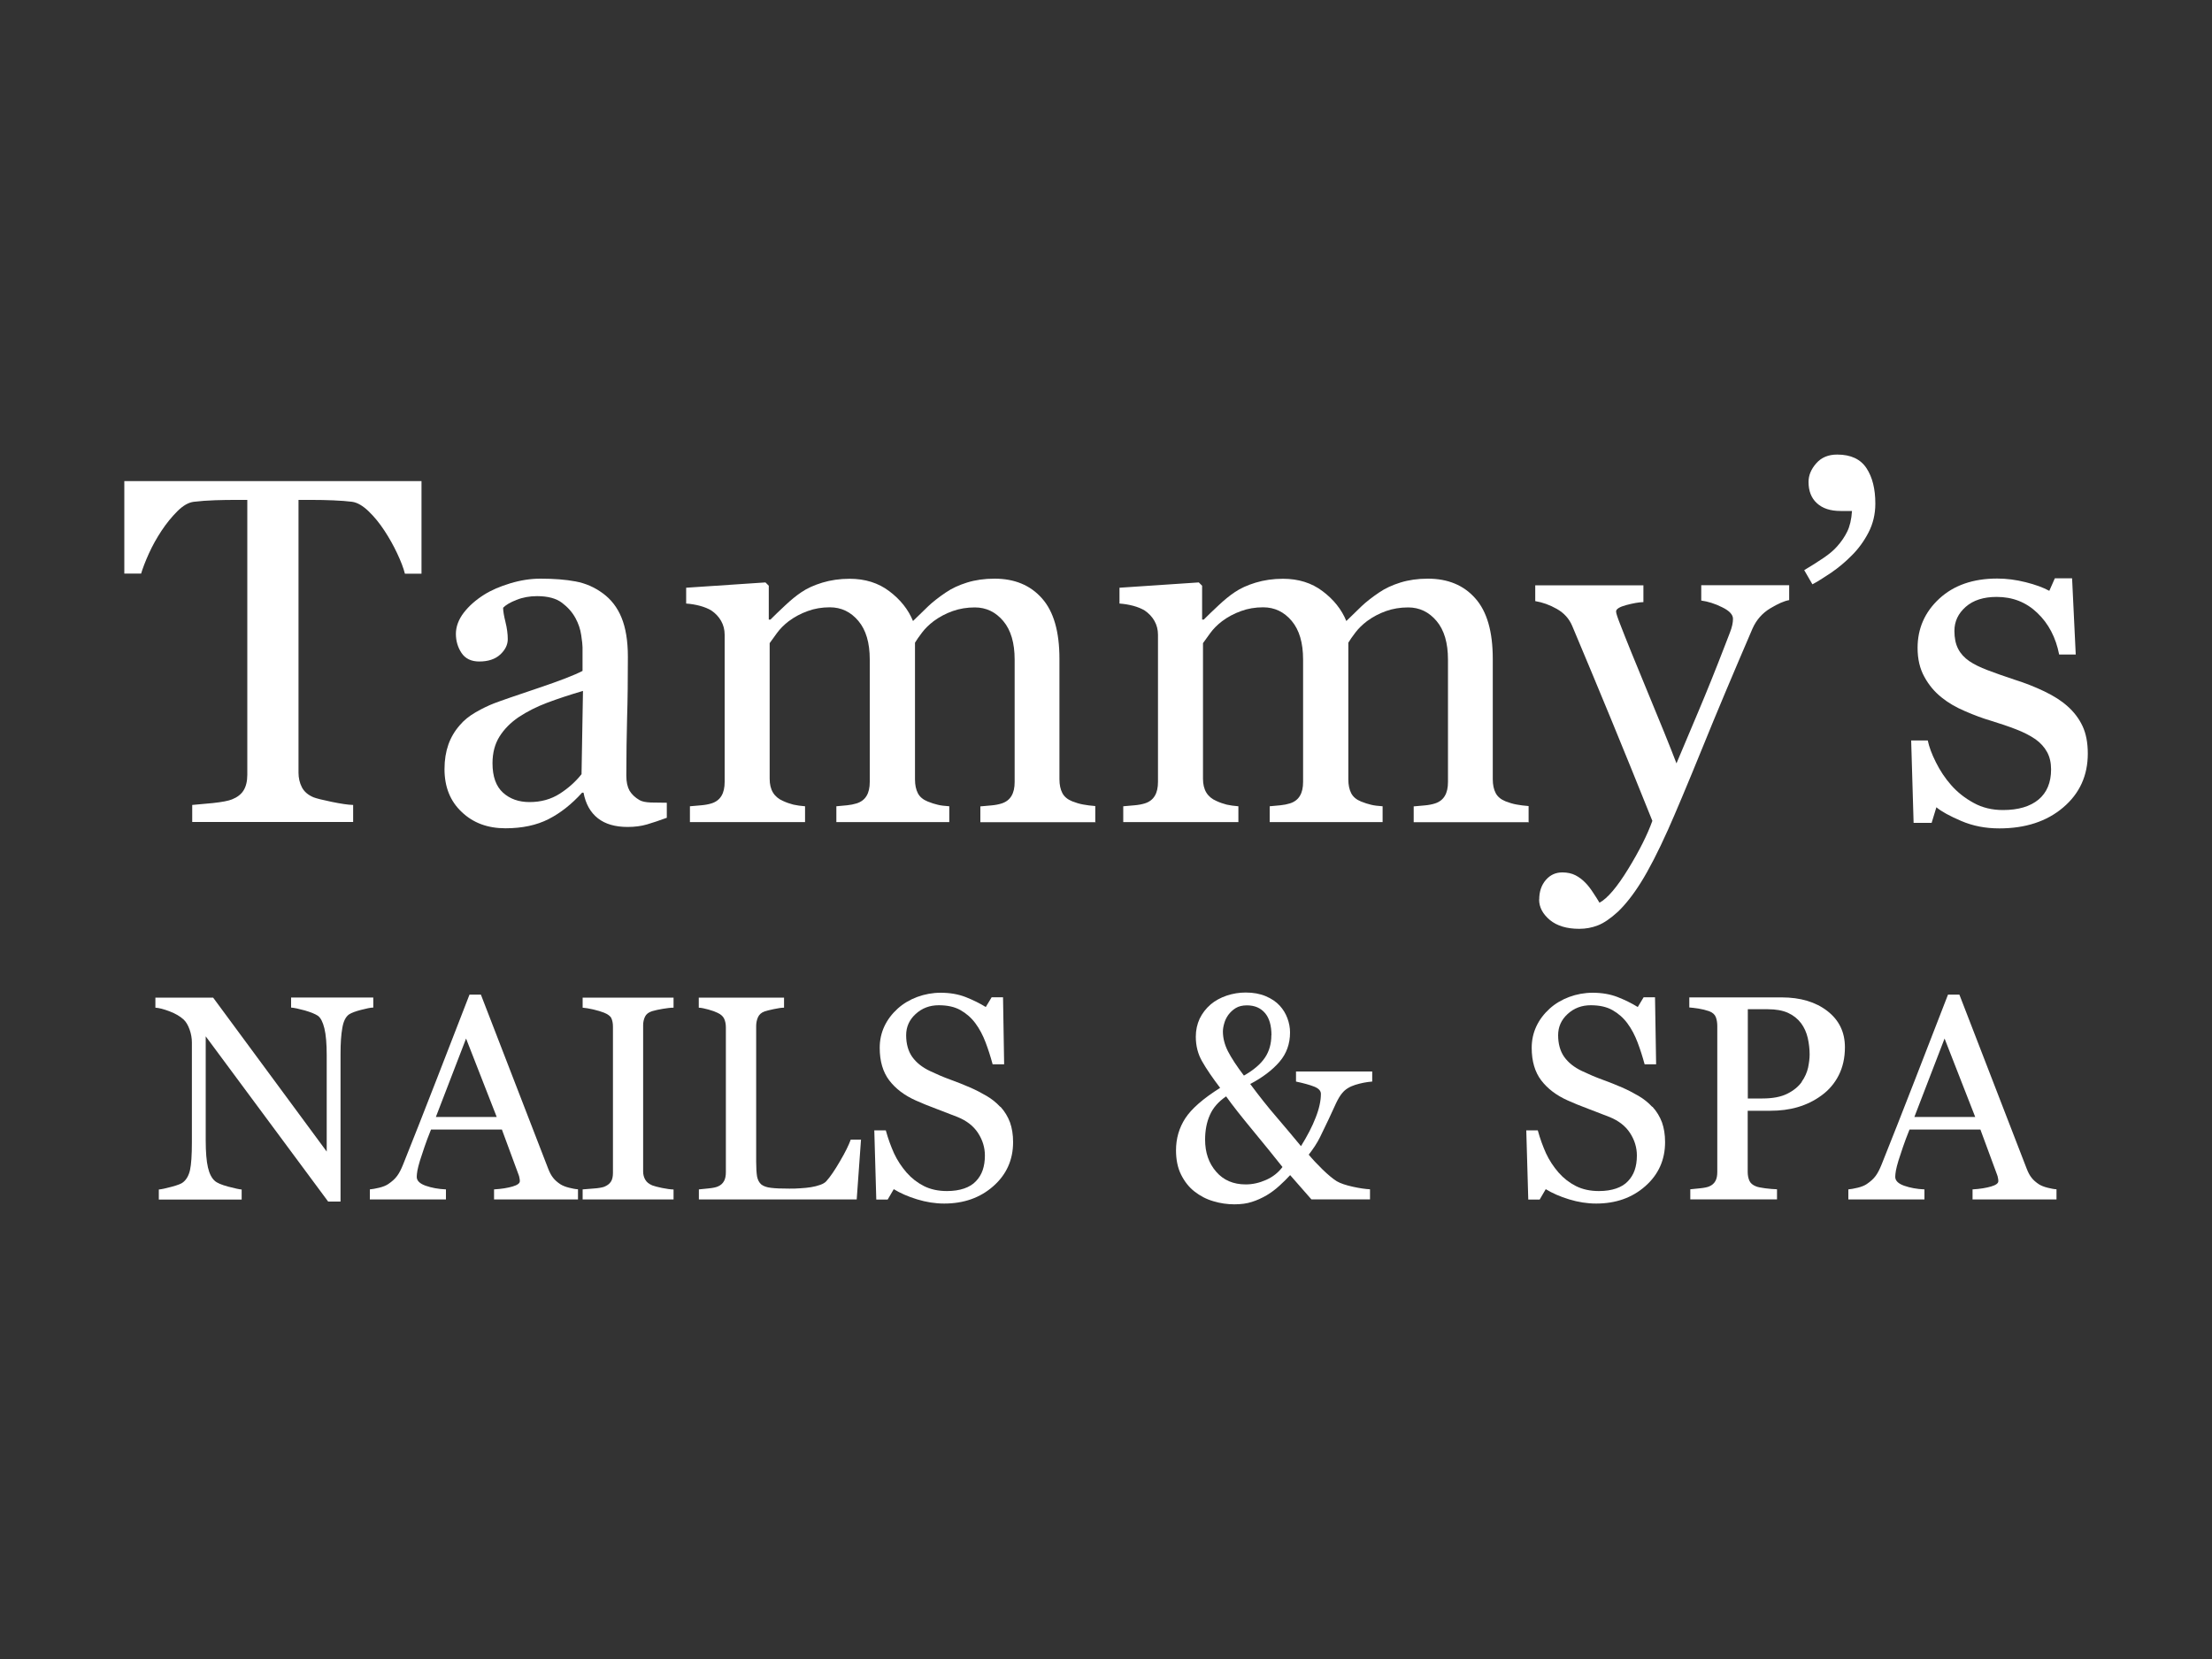<?xml version="1.0" encoding="UTF-8"?> <svg xmlns="http://www.w3.org/2000/svg" id="Layer_1" data-name="Layer 1" viewBox="0 0 200 150"><rect x="0" y="0" width="200" height="150" fill="#333333" stroke="none"/><defs><style> .cls-1 { fill: #fff; } .cls-2 { fill: none; } </style></defs><line class="cls-2" x1="164" y1="62" x2="166" y2="65"></line><g><g><path class="cls-1" d="M38.11,51.87h-1.5c-.13-.52-.37-1.14-.71-1.86-.34-.72-.72-1.39-1.14-2.03-.44-.67-.91-1.25-1.43-1.75-.52-.5-1.01-.79-1.49-.86-.45-.06-1.02-.1-1.7-.13-.68-.03-1.31-.04-1.89-.04h-1.26v24.66c0,.48.1.92.3,1.31.2.4.56.71,1.06.92.26.1.81.24,1.64.41.83.17,1.48.27,1.94.28v1.54h-14.55v-1.54c.41-.03,1.02-.09,1.86-.17.83-.09,1.41-.2,1.73-.33.48-.19.83-.46,1.05-.81.22-.35.34-.83.34-1.42v-24.85h-1.26c-.45,0-1.01.01-1.67.03-.67.02-1.3.07-1.91.14-.48.06-.97.34-1.49.86-.51.51-.99,1.1-1.42,1.75s-.82,1.34-1.15,2.07c-.33.73-.56,1.34-.7,1.81h-1.52v-8.36h26.87v8.36Z"></path><path class="cls-1" d="M60.29,73.94c-.68.25-1.28.45-1.79.6-.51.15-1.1.23-1.75.23-1.13,0-2.03-.26-2.7-.79s-1.1-1.3-1.29-2.31h-.13c-.94,1.04-1.95,1.84-3.03,2.39-1.08.55-2.38.83-3.9.83-1.61,0-2.93-.49-3.96-1.48-1.04-.98-1.55-2.27-1.55-3.87,0-.83.12-1.56.35-2.22.23-.65.58-1.24,1.04-1.76.36-.43.84-.82,1.43-1.16.59-.34,1.15-.61,1.67-.81.65-.25,1.97-.7,3.96-1.37,1.99-.67,3.33-1.19,4.03-1.56v-2.15c0-.19-.04-.55-.12-1.09-.08-.54-.25-1.04-.51-1.52-.29-.54-.7-1-1.23-1.4-.53-.4-1.28-.6-2.25-.6-.67,0-1.29.11-1.86.34-.57.22-.97.46-1.21.71,0,.29.07.72.21,1.28.14.56.21,1.09.21,1.56,0,.51-.23.97-.68,1.39-.46.42-1.09.63-1.9.63-.72,0-1.26-.26-1.6-.77-.34-.51-.51-1.09-.51-1.73s.24-1.3.71-1.91c.47-.61,1.08-1.15,1.84-1.63.65-.41,1.44-.75,2.37-1.03.93-.28,1.83-.42,2.72-.42,1.22,0,2.28.08,3.18.25.91.17,1.73.53,2.47,1.08.74.54,1.3,1.26,1.68,2.18.38.92.58,2.1.58,3.55,0,2.07-.02,3.91-.07,5.51-.04,1.6-.07,3.35-.07,5.25,0,.56.1,1.01.29,1.35.2.33.5.62.9.85.22.13.56.2,1.03.22.47.01.95.02,1.44.02v1.39ZM52.71,62.47c-1.23.36-2.31.72-3.24,1.07-.93.35-1.79.78-2.59,1.31-.72.49-1.3,1.08-1.72,1.75-.42.67-.63,1.48-.63,2.41,0,1.2.32,2.09.95,2.66.63.57,1.43.85,2.4.85,1.03,0,1.93-.25,2.72-.75.78-.5,1.44-1.09,1.98-1.77l.13-7.51Z"></path><path class="cls-1" d="M99.07,74.34h-10.43v-1.43c.33-.03.67-.06,1.01-.09.34-.03.64-.09.9-.17.41-.13.71-.36.9-.68.2-.33.29-.75.29-1.27v-11.06c0-1.51-.34-2.67-1.03-3.49-.69-.82-1.55-1.23-2.57-1.23-.71,0-1.38.11-2,.33-.62.22-1.19.52-1.72.91-.42.32-.77.66-1.05,1.03s-.5.68-.64.92v12.36c0,.51.09.92.26,1.25.17.33.47.58.89.75.33.13.63.23.9.29.27.07.62.11,1.05.14v1.43h-10.21v-1.43c.33-.03.66-.06.97-.09.31-.03.6-.09.86-.17.41-.13.71-.36.9-.68.2-.33.29-.75.29-1.27v-11.06c0-1.51-.34-2.67-1.03-3.49-.69-.82-1.55-1.23-2.58-1.23-.71,0-1.38.11-2,.34-.62.22-1.2.53-1.72.92-.42.32-.78.68-1.07,1.08-.29.4-.51.7-.65.9v12.27c0,.49.1.91.3,1.24.2.33.51.59.91.76.3.14.62.25.93.33.32.07.67.12,1.06.15v1.43h-10.41v-1.43c.33-.03.68-.06,1.03-.09.35-.03.66-.09.92-.17.41-.13.71-.36.9-.68.2-.33.29-.75.29-1.27v-13.3c0-.46-.11-.88-.32-1.25-.21-.37-.5-.68-.88-.94-.28-.17-.62-.31-1.02-.42-.41-.11-.83-.18-1.26-.21v-1.43l7.17-.48.3.3v3.06h.15c.36-.36.8-.79,1.33-1.28.52-.49,1.01-.89,1.46-1.19.51-.35,1.14-.64,1.9-.87.76-.23,1.58-.35,2.47-.35,1.39,0,2.59.37,3.58,1.12,1,.75,1.72,1.65,2.15,2.7.52-.51.98-.95,1.38-1.34.4-.38.92-.79,1.57-1.23.55-.38,1.2-.68,1.94-.91.74-.23,1.57-.35,2.48-.35,1.81,0,3.24.59,4.29,1.78,1.06,1.19,1.58,3.01,1.58,5.47v10.88c0,.51.09.92.26,1.25.17.33.47.58.89.75.33.13.66.23.99.29s.69.11,1.1.14v1.43Z"></path><path class="cls-1" d="M138.25,74.34h-10.43v-1.43c.33-.03.67-.06,1.01-.09.34-.03.64-.09.9-.17.41-.13.71-.36.9-.68.2-.33.29-.75.29-1.27v-11.06c0-1.51-.34-2.67-1.03-3.49-.69-.82-1.55-1.23-2.57-1.23-.71,0-1.38.11-2,.33-.62.22-1.19.52-1.72.91-.42.32-.77.66-1.05,1.03s-.5.68-.64.92v12.36c0,.51.09.92.26,1.25.17.33.47.58.89.75.33.13.63.23.9.29.27.07.62.11,1.05.14v1.43h-10.21v-1.43c.33-.03.66-.06.97-.09.31-.03.6-.09.86-.17.41-.13.71-.36.9-.68.2-.33.29-.75.29-1.27v-11.06c0-1.51-.34-2.67-1.03-3.49-.69-.82-1.55-1.23-2.58-1.23-.71,0-1.38.11-2,.34-.62.22-1.2.53-1.72.92-.42.32-.78.68-1.07,1.08-.29.4-.51.7-.65.9v12.27c0,.49.1.91.3,1.24.2.33.51.59.91.76.3.14.62.25.93.33.32.07.67.12,1.06.15v1.43h-10.41v-1.43c.33-.03.68-.06,1.03-.09.35-.03.66-.09.92-.17.41-.13.71-.36.9-.68.2-.33.29-.75.29-1.27v-13.3c0-.46-.11-.88-.32-1.25-.21-.37-.5-.68-.88-.94-.28-.17-.62-.31-1.02-.42-.41-.11-.83-.18-1.26-.21v-1.43l7.17-.48.3.3v3.06h.15c.36-.36.8-.79,1.33-1.28.52-.49,1.01-.89,1.46-1.19.51-.35,1.14-.64,1.9-.87.76-.23,1.58-.35,2.47-.35,1.39,0,2.59.37,3.58,1.12,1,.75,1.72,1.65,2.15,2.7.52-.51.98-.95,1.38-1.34.4-.38.92-.79,1.57-1.23.55-.38,1.2-.68,1.94-.91.74-.23,1.57-.35,2.48-.35,1.81,0,3.24.59,4.29,1.78,1.06,1.19,1.58,3.01,1.58,5.47v10.88c0,.51.09.92.26,1.25.17.33.47.58.89.75.33.13.66.23.99.29s.69.11,1.1.14v1.43Z"></path><path class="cls-1" d="M139.17,81.33c0-.72.2-1.31.6-1.77.4-.46.89-.68,1.49-.68.46,0,.86.09,1.19.26.33.17.63.4.89.67.22.22.45.51.69.88.25.37.44.68.59.93.72-.39,1.59-1.41,2.6-3.06,1.01-1.65,1.73-3.09,2.18-4.34-1.38-3.43-2.62-6.5-3.74-9.21-1.12-2.71-2.28-5.51-3.5-8.4-.28-.67-.74-1.18-1.39-1.55-.65-.37-1.3-.6-1.96-.71v-1.43h9.78v1.52c-.43.01-.96.11-1.56.27s-.91.36-.91.57c0,.09.03.23.1.43.07.2.14.41.23.63.55,1.43,1.39,3.5,2.51,6.2s2,4.86,2.62,6.48c.65-1.55,1.33-3.15,2.03-4.81.7-1.66,1.49-3.61,2.36-5.87.1-.28.25-.65.44-1.14.19-.48.28-.9.28-1.25,0-.38-.33-.73-.99-1.05-.66-.33-1.29-.52-1.88-.6v-1.39h7.95v1.35c-.43.07-1.01.32-1.72.75-.71.43-1.24,1.03-1.59,1.81-1.72,4-3.26,7.64-4.59,10.93-1.34,3.29-2.36,5.71-3.05,7.26-.91,2.03-1.73,3.61-2.44,4.75s-1.42,2.03-2.1,2.68c-.67.61-1.27,1.02-1.81,1.23-.54.21-1.1.31-1.68.31-1.13,0-2.02-.27-2.66-.8-.64-.54-.97-1.15-.97-1.85Z"></path><path class="cls-1" d="M169.56,45.53c0,.96-.21,1.83-.62,2.62-.41.79-.91,1.47-1.49,2.05-.58.59-1.22,1.13-1.91,1.6-.7.47-1.25.81-1.67,1.03l-.74-1.28c.59-.35,1.16-.71,1.71-1.08s.96-.72,1.25-1.05c.39-.43.7-.89.93-1.36.23-.47.38-1.09.43-1.86h-1.04c-.91,0-1.62-.23-2.13-.7-.51-.46-.76-1.11-.76-1.93,0-.59.23-1.15.7-1.68.46-.53,1.09-.79,1.89-.79,1.23,0,2.11.41,2.65,1.23.54.82.8,1.89.8,3.2Z"></path><path class="cls-1" d="M186.92,63.84c.59.52,1.05,1.12,1.37,1.8.32.68.48,1.51.48,2.5,0,1.98-.74,3.61-2.23,4.87-1.48,1.26-3.41,1.89-5.77,1.89-1.25,0-2.39-.22-3.44-.67-1.05-.45-1.8-.86-2.25-1.24l-.43,1.41h-1.63l-.22-7.45h1.5c.12.57.36,1.23.74,1.98.38.76.83,1.44,1.37,2.05.56.64,1.24,1.18,2.03,1.61.79.44,1.68.65,2.66.65,1.39,0,2.46-.32,3.22-.95.75-.63,1.13-1.54,1.13-2.72,0-.61-.12-1.13-.36-1.57-.24-.44-.59-.83-1.05-1.16-.48-.33-1.06-.63-1.76-.9-.7-.27-1.47-.53-2.32-.79-.68-.2-1.44-.48-2.27-.84-.83-.35-1.55-.77-2.14-1.25-.64-.51-1.16-1.13-1.56-1.87-.41-.74-.61-1.61-.61-2.61,0-1.75.65-3.24,1.96-4.45s3.05-1.82,5.24-1.82c.84,0,1.7.11,2.57.33.88.22,1.59.48,2.14.78l.5-1.13h1.56l.33,6.89h-1.5c-.3-1.54-.96-2.8-1.97-3.76-1.01-.97-2.23-1.45-3.68-1.45-1.19,0-2.12.3-2.8.9-.68.6-1.02,1.32-1.02,2.17,0,.65.11,1.19.34,1.63.22.43.56.8,1.01,1.11.43.29.98.56,1.64.81.66.25,1.47.54,2.44.86.96.3,1.86.66,2.7,1.06.85.41,1.55.85,2.1,1.35Z"></path></g><g><path class="cls-1" d="M33.75,91.1c-.24,0-.61.08-1.11.21-.5.13-.85.26-1.07.4-.31.21-.52.63-.62,1.24-.11.61-.16,1.38-.16,2.32v13.37h-1.12l-11.07-14.94v9.42c0,1.06.07,1.87.2,2.43.13.57.34.97.61,1.21.2.19.6.36,1.22.53.62.16,1.03.25,1.22.26v.91h-7.49v-.91c.23-.02.62-.1,1.17-.25.55-.15.89-.28,1.03-.41.3-.24.51-.61.62-1.1.11-.49.17-1.34.17-2.53v-9c0-.39-.07-.79-.21-1.18s-.32-.7-.55-.91c-.31-.28-.73-.53-1.26-.73-.53-.2-.95-.31-1.28-.33v-.91h5.22l10.27,13.92v-8.69c0-1.06-.07-1.88-.21-2.45-.14-.57-.33-.95-.59-1.14-.24-.16-.63-.32-1.18-.48-.55-.15-.96-.24-1.24-.26v-.91h7.43v.91Z"></path><path class="cls-1" d="M52.26,108.45h-7.59v-.91c.67-.04,1.22-.13,1.67-.26.44-.13.66-.29.66-.48,0-.08,0-.17-.03-.28-.02-.11-.04-.21-.08-.3l-1.51-4.09h-6.41c-.24.6-.44,1.12-.59,1.57-.15.45-.29.86-.41,1.24-.11.37-.19.67-.23.9-.04.23-.06.42-.06.57,0,.34.27.61.81.8s1.15.3,1.83.33v.91h-6.88v-.91c.22-.02.5-.07.84-.15.33-.08.61-.19.82-.33.34-.23.61-.47.8-.73.19-.25.37-.6.55-1.05.92-2.29,1.93-4.87,3.04-7.72,1.11-2.86,2.09-5.4,2.96-7.63h1.03l6.09,15.75c.13.33.27.6.44.81.16.21.39.41.68.6.2.12.45.22.77.3.32.08.58.13.8.14v.91ZM44.91,100.99l-2.77-7.09-2.73,7.09h5.49Z"></path><path class="cls-1" d="M60.9,108.45h-8.22v-.91c.23-.02.57-.04,1-.08.44-.03.75-.09.93-.15.28-.11.49-.26.62-.46.13-.19.19-.46.19-.8v-13.23c0-.3-.05-.55-.14-.75-.09-.2-.32-.37-.67-.51-.26-.1-.58-.2-.97-.29-.39-.09-.71-.14-.96-.16v-.91h8.22v.91c-.27,0-.58.04-.95.1-.37.06-.69.13-.97.21-.33.1-.55.27-.66.5-.11.23-.17.49-.17.77v13.22c0,.28.06.53.19.75.12.22.34.39.64.52.18.07.47.14.88.23.41.08.75.13,1.04.14v.91Z"></path><path class="cls-1" d="M77.85,103.02l-.39,5.43h-14.27v-.91c.21-.02.5-.05.89-.09.39-.04.66-.1.82-.17.26-.11.44-.27.56-.49.12-.21.17-.49.17-.82v-13.08c0-.29-.05-.55-.15-.77-.1-.22-.29-.4-.59-.54-.2-.1-.47-.2-.83-.3-.36-.1-.65-.16-.88-.17v-.91h7.71v.91c-.24,0-.55.05-.93.13-.38.08-.66.15-.83.21-.29.1-.49.28-.6.53-.11.25-.16.51-.16.8v12.27c0,.57.03,1.01.08,1.32.06.31.19.56.39.73.2.15.49.26.88.3.39.05.94.07,1.64.07.32,0,.65,0,.99-.03.34-.02.67-.05.98-.1.3-.05.58-.12.83-.21.25-.09.44-.2.56-.34.35-.39.76-.99,1.23-1.8.47-.8.79-1.45.97-1.95h.91Z"></path><path class="cls-1" d="M90.46,100.07c.39.43.67.9.86,1.41.18.51.28,1.1.28,1.78,0,1.61-.6,2.94-1.79,3.99-1.19,1.05-2.67,1.57-4.44,1.57-.82,0-1.63-.13-2.45-.38-.82-.25-1.52-.56-2.11-.92l-.55.94h-1.03l-.18-6.26h1.04c.21.77.47,1.47.75,2.09.29.62.67,1.2,1.14,1.74.45.51.97.91,1.56,1.21.6.3,1.29.45,2.08.45.59,0,1.11-.08,1.55-.23.44-.15.8-.37,1.07-.66.27-.28.48-.62.61-1,.13-.38.2-.82.2-1.32,0-.73-.21-1.41-.62-2.04-.41-.63-1.03-1.11-1.84-1.44-.56-.22-1.2-.47-1.92-.74s-1.34-.52-1.87-.76c-1.03-.46-1.83-1.07-2.4-1.82-.57-.75-.86-1.73-.86-2.94,0-.7.14-1.34.42-1.94.28-.6.69-1.14,1.21-1.61.5-.45,1.09-.8,1.76-1.05.68-.25,1.39-.38,2.12-.38.84,0,1.59.13,2.26.39.66.26,1.27.56,1.82.9l.53-.88h1.03l.1,6.06h-1.04c-.19-.7-.4-1.36-.64-1.99-.24-.63-.54-1.21-.92-1.72-.37-.5-.82-.89-1.35-1.19-.53-.3-1.18-.44-1.96-.44-.82,0-1.51.26-2.09.79-.57.52-.86,1.16-.86,1.92s.18,1.44.55,1.96c.37.52.91.95,1.61,1.28.63.3,1.24.56,1.85.78.6.22,1.19.45,1.76.7.51.22,1.01.48,1.49.76.48.28.89.61,1.24.99Z"></path><path class="cls-1" d="M124.06,97.79c-.51.04-1.02.14-1.53.3-.51.16-.91.41-1.18.75-.18.21-.36.51-.55.91s-.4.88-.66,1.43c-.26.55-.52,1.09-.78,1.62s-.61,1.06-1.03,1.6c.34.41.76.86,1.26,1.35.5.48.92.83,1.27,1.05.34.2.83.36,1.46.5.63.14,1.15.21,1.55.23v.91h-5.3l-1.92-2.19c-.28.31-.61.63-.97.96-.36.33-.75.62-1.15.86-.45.26-.89.46-1.34.6-.45.15-.98.22-1.59.22s-1.27-.09-1.89-.28c-.63-.18-1.2-.48-1.71-.88-.5-.39-.9-.9-1.21-1.52-.31-.62-.46-1.36-.46-2.21,0-1.06.28-2.03.84-2.89.56-.86,1.61-1.78,3.15-2.75-.7-.92-1.24-1.71-1.62-2.38-.39-.67-.58-1.42-.58-2.25,0-.59.12-1.13.35-1.63.24-.49.57-.92,1-1.29.39-.33.88-.6,1.44-.79.57-.19,1.14-.28,1.72-.28.69,0,1.29.11,1.81.33.52.22.94.5,1.27.86.3.33.53.7.69,1.13.16.43.24.86.24,1.29,0,1.03-.32,1.92-.96,2.66-.64.74-1.52,1.41-2.64,2,.81,1.09,1.59,2.08,2.37,2.98.77.9,1.51,1.78,2.22,2.64.57-.92,1.02-1.78,1.33-2.59.32-.81.47-1.53.47-2.14,0-.27-.2-.49-.6-.65-.4-.16-.95-.31-1.65-.46v-.91h6.89v.91ZM115.96,105.52c-.8-1.01-1.7-2.12-2.7-3.33-1-1.21-1.8-2.22-2.4-3.06-.7.48-1.19,1.04-1.47,1.69-.29.65-.43,1.39-.43,2.22,0,1.17.33,2.13,1,2.9.66.77,1.56,1.15,2.67,1.15.63,0,1.24-.14,1.85-.41s1.1-.66,1.49-1.18ZM114.96,93.61c0-.88-.19-1.55-.58-2.01s-.93-.7-1.64-.7c-.4,0-.74.08-1,.24-.27.16-.49.37-.68.62-.17.24-.3.5-.37.77-.08.27-.12.52-.12.73,0,.59.15,1.19.46,1.8.31.6.79,1.34,1.44,2.19.88-.5,1.51-1.04,1.9-1.62.39-.58.58-1.26.58-2.03Z"></path><path class="cls-1" d="M149.41,100.07c.39.43.67.9.86,1.41.18.51.28,1.1.28,1.78,0,1.61-.6,2.94-1.79,3.99-1.19,1.05-2.67,1.57-4.44,1.57-.82,0-1.63-.13-2.45-.38-.82-.25-1.52-.56-2.11-.92l-.55.94h-1.03l-.18-6.26h1.04c.21.77.47,1.47.75,2.09.29.62.67,1.2,1.14,1.74.45.51.97.91,1.56,1.21.6.3,1.29.45,2.08.45.59,0,1.11-.08,1.55-.23.44-.15.8-.37,1.07-.66.27-.28.48-.62.61-1,.13-.38.2-.82.2-1.32,0-.73-.21-1.41-.62-2.04-.41-.63-1.03-1.11-1.84-1.44-.56-.22-1.2-.47-1.92-.74s-1.34-.52-1.87-.76c-1.03-.46-1.83-1.07-2.4-1.82-.57-.75-.86-1.73-.86-2.94,0-.7.14-1.34.42-1.94.28-.6.69-1.14,1.21-1.61.5-.45,1.09-.8,1.76-1.05.68-.25,1.39-.38,2.12-.38.84,0,1.59.13,2.26.39.66.26,1.27.56,1.82.9l.53-.88h1.03l.1,6.06h-1.04c-.19-.7-.4-1.36-.64-1.99-.24-.63-.54-1.21-.92-1.72-.37-.5-.82-.89-1.35-1.19-.53-.3-1.18-.44-1.96-.44-.82,0-1.51.26-2.09.79-.57.52-.86,1.16-.86,1.92s.18,1.44.55,1.96c.37.52.91.95,1.61,1.28.63.3,1.24.56,1.85.78.6.22,1.19.45,1.76.7.51.22,1.01.48,1.49.76.48.28.89.61,1.24.99Z"></path><path class="cls-1" d="M166.81,94.69c0,.95-.19,1.8-.56,2.53-.37.73-.89,1.34-1.55,1.82-.65.48-1.37.83-2.15,1.06s-1.61.33-2.48.33h-2.05v5.53c0,.3.05.56.15.79.1.23.3.4.61.52.15.06.43.12.82.17.39.05.75.08,1.07.09v.91h-7.84v-.91c.21-.02.5-.05.89-.09.39-.04.66-.1.82-.17.26-.11.44-.27.56-.49.12-.21.17-.49.17-.82v-13.18c0-.3-.04-.57-.13-.81-.09-.24-.29-.42-.6-.54-.33-.11-.65-.19-.97-.24-.32-.05-.6-.08-.83-.1v-.91h8.34c1.7,0,3.08.41,4.14,1.23,1.06.82,1.59,1.91,1.59,3.28ZM162.9,97.81c.29-.41.48-.84.58-1.28.09-.44.14-.84.14-1.19,0-.49-.06-.99-.17-1.49-.12-.51-.32-.95-.6-1.33-.3-.4-.7-.72-1.18-.94-.49-.22-1.1-.33-1.83-.33h-1.81v8.07h1.31c.93,0,1.68-.14,2.26-.43.58-.29,1.01-.65,1.31-1.07Z"></path><path class="cls-1" d="M185.94,108.45h-7.59v-.91c.67-.04,1.22-.13,1.67-.26.44-.13.66-.29.66-.48,0-.08,0-.17-.03-.28-.02-.11-.04-.21-.08-.3l-1.51-4.09h-6.41c-.24.6-.44,1.12-.59,1.57-.15.45-.29.86-.41,1.24-.11.37-.19.67-.23.9-.04.23-.06.42-.06.57,0,.34.27.61.81.8s1.15.3,1.83.33v.91h-6.88v-.91c.22-.02.5-.07.84-.15.33-.08.61-.19.82-.33.34-.23.61-.47.8-.73.19-.25.37-.6.55-1.05.92-2.29,1.93-4.87,3.04-7.72,1.11-2.86,2.09-5.4,2.96-7.63h1.03l6.09,15.75c.13.33.27.6.44.81.16.21.39.41.68.6.2.12.45.22.77.3.32.08.58.13.8.14v.91ZM178.59,100.99l-2.77-7.09-2.73,7.09h5.49Z"></path></g></g></svg> 